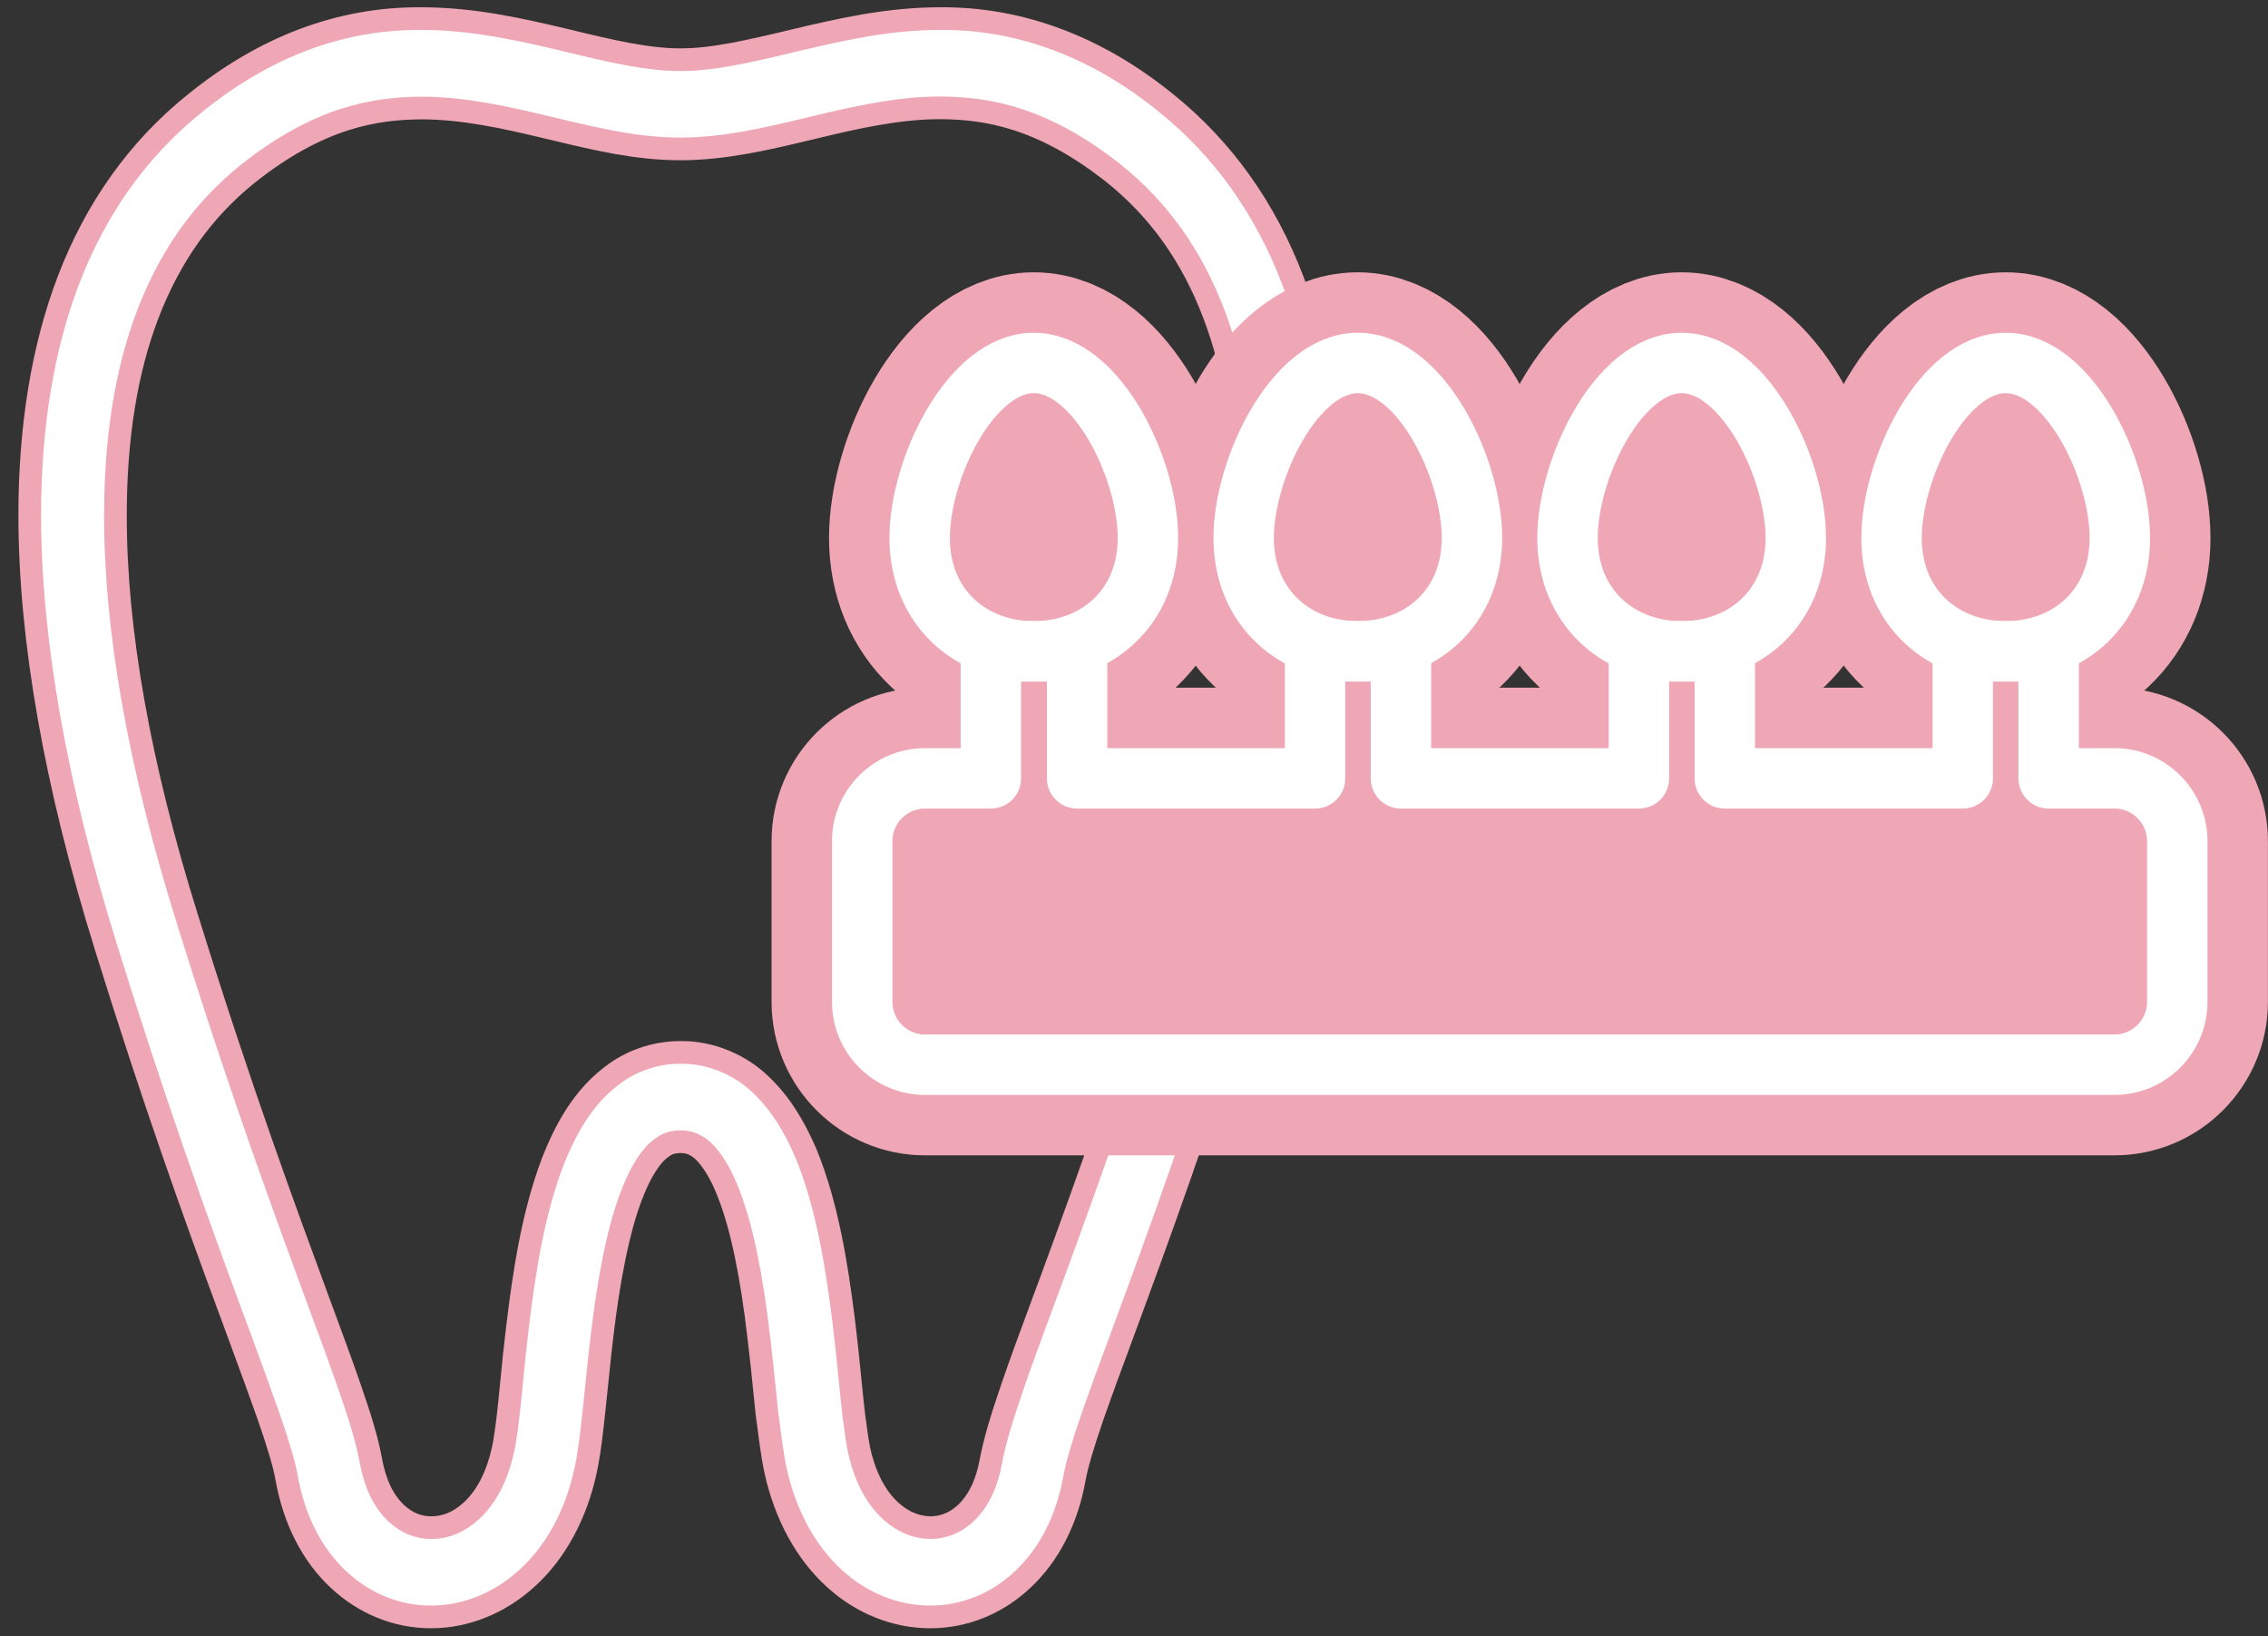 <svg width="122" height="88" viewBox="0 0 122 88" fill="none" xmlns="http://www.w3.org/2000/svg">
<rect x="0" y="0" width="122" height="88" fill="#333333" stroke="none"/>
<path d="M41.73 79.14C42.26 81.5 43.35 83.49 44.87 84.88C46.33 86.22 48.16 86.96 50.03 86.96C50.03 86.96 50.03 86.96 50.04 86.96H50.05C51.87 86.96 53.63 86.25 55 84.96C56.44 83.62 57.4 81.73 57.8 79.49C57.92 78.82 58.25 77.68 58.76 76.21C59.18 75 59.72 73.53 60.37 71.78C62.15 66.96 64.59 60.35 67.53 50.91C70.24 42.2 71.61 34.39 71.62 27.69C71.62 22.94 70.92 18.71 69.55 15.1C68.07 11.21 65.78 8 62.75 5.56C58.99 2.5 54.85 0.97 50.58 1C47.7 1 45.1 1.62 42.8 2.16C40.26 2.77 38.34 3.21 36.65 3.21C36.62 3.21 36.59 3.21 36.56 3.21C34.88 3.21 32.96 2.78 30.43 2.16C28.13 1.62 25.52 1 22.65 1C22.61 1 22.57 1 22.53 1C18.25 1 14.2 2.54 10.48 5.56C7.44 8 5.15 11.21 3.67 15.1C2.3 18.7 1.6 22.94 1.6 27.69C1.6 34.38 2.98 42.2 5.69 50.91C8.23 59.09 10.41 65.17 12.39 70.53L12.86 71.8C13.5 73.54 14.04 75.01 14.46 76.21C14.97 77.68 15.31 78.82 15.42 79.49C15.82 81.73 16.78 83.62 18.22 84.96C19.6 86.25 21.35 86.96 23.17 86.96C23.18 86.96 23.18 86.96 23.19 86.96C25.05 86.96 26.88 86.22 28.35 84.88C29.88 83.49 30.97 81.5 31.49 79.14C31.64 78.46 31.74 77.75 31.85 76.81C31.93 76.14 32 75.42 32.08 74.67C32.18 73.7 32.28 72.68 32.41 71.64C32.69 69.3 33.21 66.06 34.1 63.96C34.47 63.05 34.94 62.3 35.38 61.9C35.82 61.53 36.05 61.43 36.57 61.4C37.04 61.41 37.26 61.5 37.53 61.67C37.98 61.94 38.66 62.76 39.22 64.26C39.89 65.98 40.44 68.6 40.83 72.04C40.95 73.02 41.05 73.99 41.14 74.9L41.25 75.97C41.42 77.25 41.53 78.22 41.73 79.14ZM40.92 58.33C39.79 57.24 38.21 56.6 36.7 56.6C36.67 56.6 36.63 56.6 36.6 56.6C35.38 56.6 34.18 56.97 33.19 57.65C31.3 58.95 30.36 60.91 29.74 62.46C28.67 65.26 28.19 68.43 27.83 71.44C27.71 72.43 27.61 73.37 27.53 74.24L27.41 75.43C27.32 76.31 27.18 77.48 27.04 78.04C26.72 79.44 26.15 80.53 25.34 81.27C24.69 81.86 23.97 82.16 23.21 82.16C22.5 82.16 21.87 81.9 21.32 81.39C20.64 80.75 20.19 79.82 19.96 78.61C19.75 77.43 19.36 76.2 18.8 74.58C18.35 73.28 17.79 71.76 17.13 69.98C15.38 65.23 12.97 58.72 10.08 49.43C7.5 41.2 6.2 33.89 6.21 27.7C6.21 23.56 6.79 19.92 7.96 16.88C9.16 13.76 10.91 11.3 13.3 9.37C17.19 6.27 20.22 5.83 22.66 5.81H22.67C24.9 5.81 27.13 6.3 29.42 6.85L30.01 6.99C32.11 7.49 34.28 8.01 36.62 8.01C38.96 8 41.13 7.49 43.23 6.99L43.82 6.85C46.1 6.3 48.34 5.8 50.57 5.8C50.58 5.8 50.58 5.8 50.59 5.8C53.03 5.82 56.05 6.26 59.95 9.36C62.35 11.3 64.1 13.75 65.29 16.87C66.45 19.9 67.04 23.54 67.04 27.69C67.04 33.88 65.75 41.2 63.18 49.43C60.66 57.52 58.51 63.52 56.56 68.81L56.17 69.86C55.49 71.69 54.92 73.24 54.46 74.58C53.91 76.19 53.52 77.43 53.3 78.6C53.08 79.81 52.62 80.75 51.95 81.38C51.4 81.89 50.78 82.15 50.06 82.16C49.28 82.15 48.57 81.85 47.92 81.27C47.11 80.53 46.54 79.44 46.22 78.03C46.14 77.66 46.04 77 45.94 76.21C45.87 75.63 45.8 74.96 45.73 74.23C45.63 73.24 45.52 72.15 45.38 71.01C45 67.99 44.49 64.81 43.36 62.04C42.67 60.44 41.9 59.26 40.92 58.33Z" fill="white" stroke="#EFA7B6" stroke-width="1.219" stroke-miterlimit="10"/>
<path d="M101.75 28.93C101.75 25.2 104.5 19.52 107.89 19.52C111.28 19.52 114.03 25.19 114.03 28.93C114.03 32.67 111.28 35.03 107.89 35.03C104.49 35.03 101.75 32.67 101.75 28.93Z" fill="#EFA7B6"/>
<path d="M84.32 28.93C84.32 25.2 87.07 19.52 90.46 19.52C93.85 19.52 96.6 25.19 96.6 28.93C96.6 32.67 93.85 35.03 90.46 35.03C87.07 35.03 84.32 32.67 84.32 28.93Z" fill="#EFA7B6"/>
<path d="M66.9 28.93C66.9 25.2 69.65 19.52 73.04 19.52C76.43 19.52 79.18 25.19 79.18 28.93C79.18 32.67 76.43 35.03 73.04 35.03C69.64 35.03 66.9 32.67 66.9 28.93Z" fill="#EFA7B6"/>
<path d="M49.47 28.93C49.47 25.2 52.22 19.52 55.61 19.52C59 19.52 61.75 25.19 61.75 28.93C61.75 32.67 59 35.03 55.61 35.03C52.22 35.03 49.47 32.67 49.47 28.93Z" fill="#EFA7B6"/>
<path d="M113.75 41.861H110.2V35.031H105.58V41.861H92.78V35.031H88.16V41.861H75.36V35.031H70.74V41.861H57.94V35.031H53.3V41.861H49.75C47.9 41.861 46.38 43.38 46.38 45.23V53.891C46.38 55.74 47.9 57.261 49.75 57.261H113.75C115.6 57.261 117.12 55.74 117.12 53.891V45.23C117.12 43.38 115.6 41.861 113.75 41.861Z" fill="#EFA7B6"/>
<path d="M101.75 28.93C101.75 25.2 104.5 19.52 107.89 19.52C111.28 19.52 114.03 25.19 114.03 28.93C114.03 32.67 111.28 35.03 107.89 35.03C104.5 35.03 101.75 32.67 101.75 28.93ZM90.46 35.03C93.85 35.03 96.6 32.66 96.6 28.93C96.6 25.2 93.85 19.52 90.46 19.52C87.07 19.52 84.32 25.19 84.32 28.93C84.32 32.67 87.07 35.03 90.46 35.03ZM73.03 35.03C76.42 35.03 79.17 32.66 79.17 28.93C79.17 25.2 76.42 19.52 73.03 19.52C69.64 19.52 66.89 25.19 66.89 28.93C66.89 32.67 69.64 35.03 73.03 35.03ZM55.61 35.03C59 35.03 61.75 32.66 61.75 28.93C61.75 25.2 59 19.52 55.61 19.52C52.22 19.52 49.47 25.19 49.47 28.93C49.47 32.67 52.22 35.03 55.61 35.03ZM113.75 41.86H110.2V35.03H105.58V41.86H92.78V35.03H88.16V41.86H75.36V35.03H70.74V41.86H57.94V35.03H53.3V41.86H49.75C47.9 41.86 46.38 43.38 46.38 45.23V53.89C46.38 55.74 47.9 57.26 49.75 57.26H113.75C115.6 57.26 117.12 55.74 117.12 53.89V45.23C117.12 43.38 115.6 41.86 113.75 41.86Z" stroke="#EFA7B6" stroke-width="9.751" stroke-linejoin="round"/>
<path d="M101.75 28.93C101.75 25.2 104.5 19.52 107.89 19.52C111.28 19.52 114.03 25.19 114.03 28.93C114.03 32.67 111.28 35.03 107.89 35.03C104.49 35.03 101.75 32.67 101.75 28.93Z" stroke="white" stroke-width="3.25" stroke-miterlimit="10" stroke-linecap="round" stroke-linejoin="round"/>
<path d="M84.32 28.93C84.32 25.2 87.07 19.52 90.46 19.52C93.85 19.52 96.6 25.19 96.6 28.93C96.6 32.67 93.85 35.03 90.46 35.03C87.07 35.03 84.32 32.67 84.32 28.93Z" stroke="white" stroke-width="3.25" stroke-miterlimit="10" stroke-linecap="round" stroke-linejoin="round"/>
<path d="M66.9 28.93C66.9 25.2 69.65 19.52 73.04 19.52C76.43 19.52 79.18 25.19 79.18 28.93C79.18 32.67 76.43 35.03 73.04 35.03C69.64 35.03 66.9 32.67 66.9 28.93Z" stroke="white" stroke-width="3.25" stroke-miterlimit="10" stroke-linecap="round" stroke-linejoin="round"/>
<path d="M49.47 28.93C49.47 25.2 52.22 19.52 55.61 19.52C59 19.52 61.75 25.19 61.75 28.93C61.75 32.67 59 35.03 55.61 35.03C52.22 35.03 49.47 32.67 49.47 28.93Z" stroke="white" stroke-width="3.25" stroke-miterlimit="10" stroke-linecap="round" stroke-linejoin="round"/>
<path d="M113.75 41.861H110.2V35.031H105.58V41.861H92.78V35.031H88.16V41.861H75.36V35.031H70.74V41.861H57.94V35.031H53.3V41.861H49.75C47.9 41.861 46.38 43.38 46.38 45.23V53.891C46.38 55.74 47.9 57.261 49.75 57.261H113.75C115.6 57.261 117.12 55.74 117.12 53.891V45.23C117.12 43.38 115.6 41.861 113.75 41.861Z" stroke="white" stroke-width="3.25" stroke-miterlimit="10" stroke-linecap="round" stroke-linejoin="round"/>
</svg>
